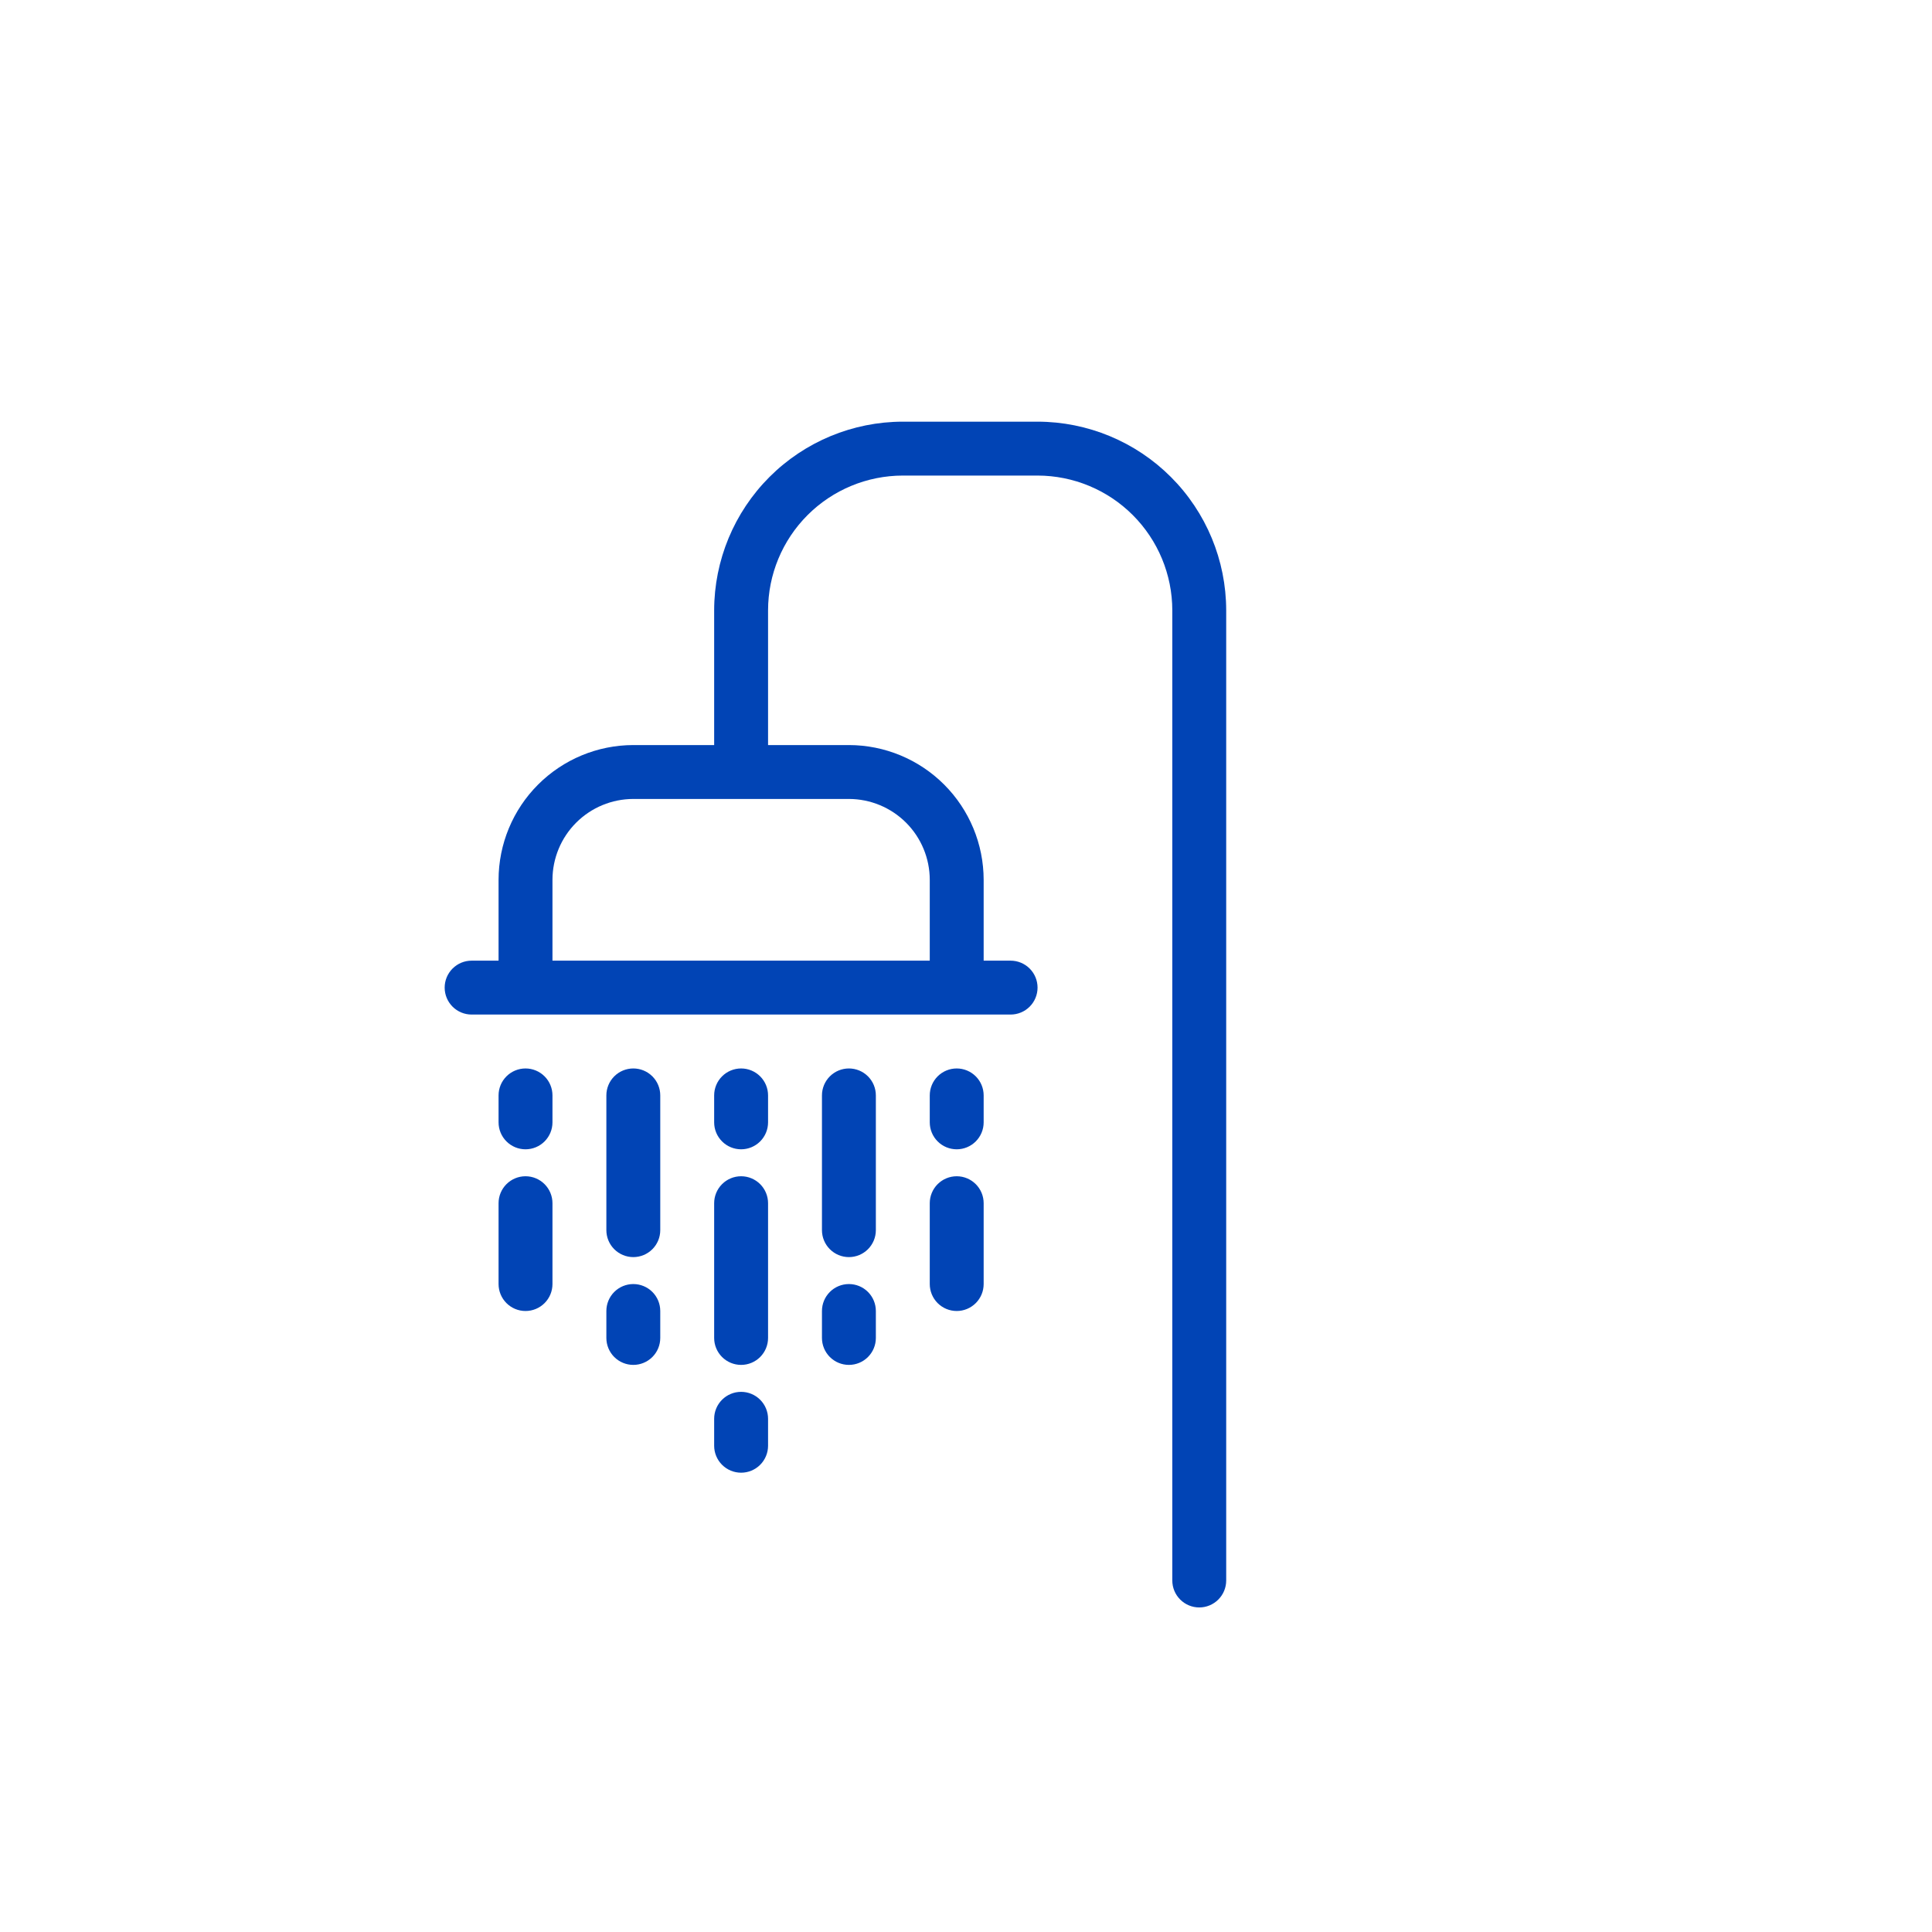<?xml version="1.0" encoding="UTF-8"?> <svg xmlns="http://www.w3.org/2000/svg" width="252" height="252" viewBox="0 0 252 252" fill="none"><rect width="252" height="252" fill="white"></rect><path d="M135.333 55H117.758C111.234 55.008 104.98 57.602 100.367 62.215C95.754 66.828 93.159 73.082 93.151 79.606V97.182H82.606C77.946 97.187 73.479 99.041 70.184 102.336C66.889 105.631 65.036 110.098 65.03 114.758V125.303H61.515C60.583 125.303 59.689 125.673 59.03 126.333C58.37 126.992 58 127.886 58 128.818C58 129.75 58.37 130.645 59.03 131.304C59.689 131.963 60.583 132.333 61.515 132.333H131.818C132.75 132.333 133.645 131.963 134.304 131.304C134.963 130.645 135.333 129.75 135.333 128.818C135.333 127.886 134.963 126.992 134.304 126.333C133.645 125.673 132.75 125.303 131.818 125.303H128.303V114.758C128.298 110.098 126.444 105.631 123.149 102.336C119.854 99.041 115.387 97.187 110.727 97.182H100.182V79.606C100.187 74.946 102.041 70.479 105.336 67.184C108.631 63.889 113.098 62.036 117.758 62.03H135.333C139.993 62.036 144.46 63.889 147.755 67.184C151.05 70.479 152.904 74.946 152.909 79.606V206.151C152.909 207.084 153.279 207.978 153.939 208.637C154.598 209.296 155.492 209.667 156.424 209.667C157.356 209.667 158.251 209.296 158.91 208.637C159.569 207.978 159.939 207.084 159.939 206.151V79.606C159.932 73.082 157.337 66.828 152.724 62.215C148.111 57.602 141.857 55.008 135.333 55ZM121.273 114.758V125.303H72.061V114.758C72.064 111.962 73.176 109.281 75.153 107.304C77.13 105.327 79.81 104.215 82.606 104.212H110.727C113.523 104.215 116.204 105.327 118.181 107.304C120.158 109.281 121.27 111.962 121.273 114.758Z" fill="#0144B5"></path><path d="M65.03 156.939V167.485C65.03 168.417 65.401 169.311 66.06 169.971C66.719 170.63 67.613 171 68.545 171C69.478 171 70.372 170.63 71.031 169.971C71.69 169.311 72.061 168.417 72.061 167.485V156.939C72.061 156.007 71.69 155.113 71.031 154.454C70.372 153.795 69.478 153.424 68.545 153.424C67.613 153.424 66.719 153.795 66.06 154.454C65.401 155.113 65.03 156.007 65.03 156.939Z" fill="#0144B5"></path><path d="M65.03 142.879V146.394C65.03 147.326 65.401 148.22 66.06 148.879C66.719 149.539 67.613 149.909 68.545 149.909C69.478 149.909 70.372 149.539 71.031 148.879C71.69 148.22 72.061 147.326 72.061 146.394V142.879C72.061 141.946 71.69 141.052 71.031 140.393C70.372 139.734 69.478 139.364 68.545 139.364C67.613 139.364 66.719 139.734 66.06 140.393C65.401 141.052 65.03 141.946 65.03 142.879Z" fill="#0144B5"></path><path d="M121.273 156.939V167.485C121.273 168.417 121.643 169.311 122.302 169.971C122.961 170.63 123.856 171 124.788 171C125.72 171 126.614 170.63 127.273 169.971C127.933 169.311 128.303 168.417 128.303 167.485V156.939C128.303 156.007 127.933 155.113 127.273 154.454C126.614 153.795 125.72 153.424 124.788 153.424C123.856 153.424 122.961 153.795 122.302 154.454C121.643 155.113 121.273 156.007 121.273 156.939Z" fill="#0144B5"></path><path d="M121.273 142.879V146.394C121.273 147.326 121.643 148.22 122.302 148.879C122.961 149.539 123.856 149.909 124.788 149.909C125.72 149.909 126.614 149.539 127.273 148.879C127.933 148.22 128.303 147.326 128.303 146.394V142.879C128.303 141.946 127.933 141.052 127.273 140.393C126.614 139.734 125.72 139.364 124.788 139.364C123.856 139.364 122.961 139.734 122.302 140.393C121.643 141.052 121.273 141.946 121.273 142.879Z" fill="#0144B5"></path><path d="M79.091 142.879V160.454C79.091 161.387 79.461 162.281 80.12 162.94C80.78 163.599 81.674 163.97 82.606 163.97C83.538 163.97 84.432 163.599 85.092 162.94C85.751 162.281 86.121 161.387 86.121 160.454V142.879C86.121 141.946 85.751 141.052 85.092 140.393C84.432 139.734 83.538 139.364 82.606 139.364C81.674 139.364 80.78 139.734 80.12 140.393C79.461 141.052 79.091 141.946 79.091 142.879Z" fill="#0144B5"></path><path d="M79.091 171V174.515C79.091 175.447 79.461 176.342 80.12 177.001C80.78 177.66 81.674 178.03 82.606 178.03C83.538 178.03 84.432 177.66 85.092 177.001C85.751 176.342 86.121 175.447 86.121 174.515V171C86.121 170.068 85.751 169.174 85.092 168.514C84.432 167.855 83.538 167.485 82.606 167.485C81.674 167.485 80.78 167.855 80.12 168.514C79.461 169.174 79.091 170.068 79.091 171Z" fill="#0144B5"></path><path d="M93.151 156.939V174.515C93.151 175.447 93.522 176.342 94.181 177.001C94.84 177.66 95.734 178.03 96.667 178.03C97.599 178.03 98.493 177.66 99.152 177.001C99.811 176.342 100.182 175.447 100.182 174.515V156.939C100.182 156.007 99.811 155.113 99.152 154.454C98.493 153.795 97.599 153.424 96.667 153.424C95.734 153.424 94.84 153.795 94.181 154.454C93.522 155.113 93.151 156.007 93.151 156.939Z" fill="#0144B5"></path><path d="M93.151 142.879V146.394C93.151 147.326 93.522 148.22 94.181 148.879C94.84 149.539 95.734 149.909 96.667 149.909C97.599 149.909 98.493 149.539 99.152 148.879C99.811 148.22 100.182 147.326 100.182 146.394V142.879C100.182 141.946 99.811 141.052 99.152 140.393C98.493 139.734 97.599 139.364 96.667 139.364C95.734 139.364 94.84 139.734 94.181 140.393C93.522 141.052 93.151 141.946 93.151 142.879Z" fill="#0144B5"></path><path d="M93.151 185.061V188.576C93.151 189.508 93.522 190.402 94.181 191.061C94.84 191.721 95.734 192.091 96.667 192.091C97.599 192.091 98.493 191.721 99.152 191.061C99.811 190.402 100.182 189.508 100.182 188.576V185.061C100.182 184.128 99.811 183.234 99.152 182.575C98.493 181.916 97.599 181.545 96.667 181.545C95.734 181.545 94.84 181.916 94.181 182.575C93.522 183.234 93.151 184.128 93.151 185.061Z" fill="#0144B5"></path><path d="M107.212 142.879V160.454C107.212 161.387 107.582 162.281 108.242 162.94C108.901 163.599 109.795 163.97 110.727 163.97C111.66 163.97 112.554 163.599 113.213 162.94C113.872 162.281 114.242 161.387 114.242 160.454V142.879C114.242 141.946 113.872 141.052 113.213 140.393C112.554 139.734 111.66 139.364 110.727 139.364C109.795 139.364 108.901 139.734 108.242 140.393C107.582 141.052 107.212 141.946 107.212 142.879Z" fill="#0144B5"></path><path d="M110.727 167.485C109.795 167.485 108.901 167.855 108.242 168.514C107.582 169.174 107.212 170.068 107.212 171V174.515C107.212 175.447 107.582 176.342 108.242 177.001C108.901 177.66 109.795 178.03 110.727 178.03C111.66 178.03 112.554 177.66 113.213 177.001C113.872 176.342 114.242 175.447 114.242 174.515V171C114.242 170.068 113.872 169.174 113.213 168.514C112.554 167.855 111.66 167.485 110.727 167.485Z" fill="#0144B5"></path></svg> 